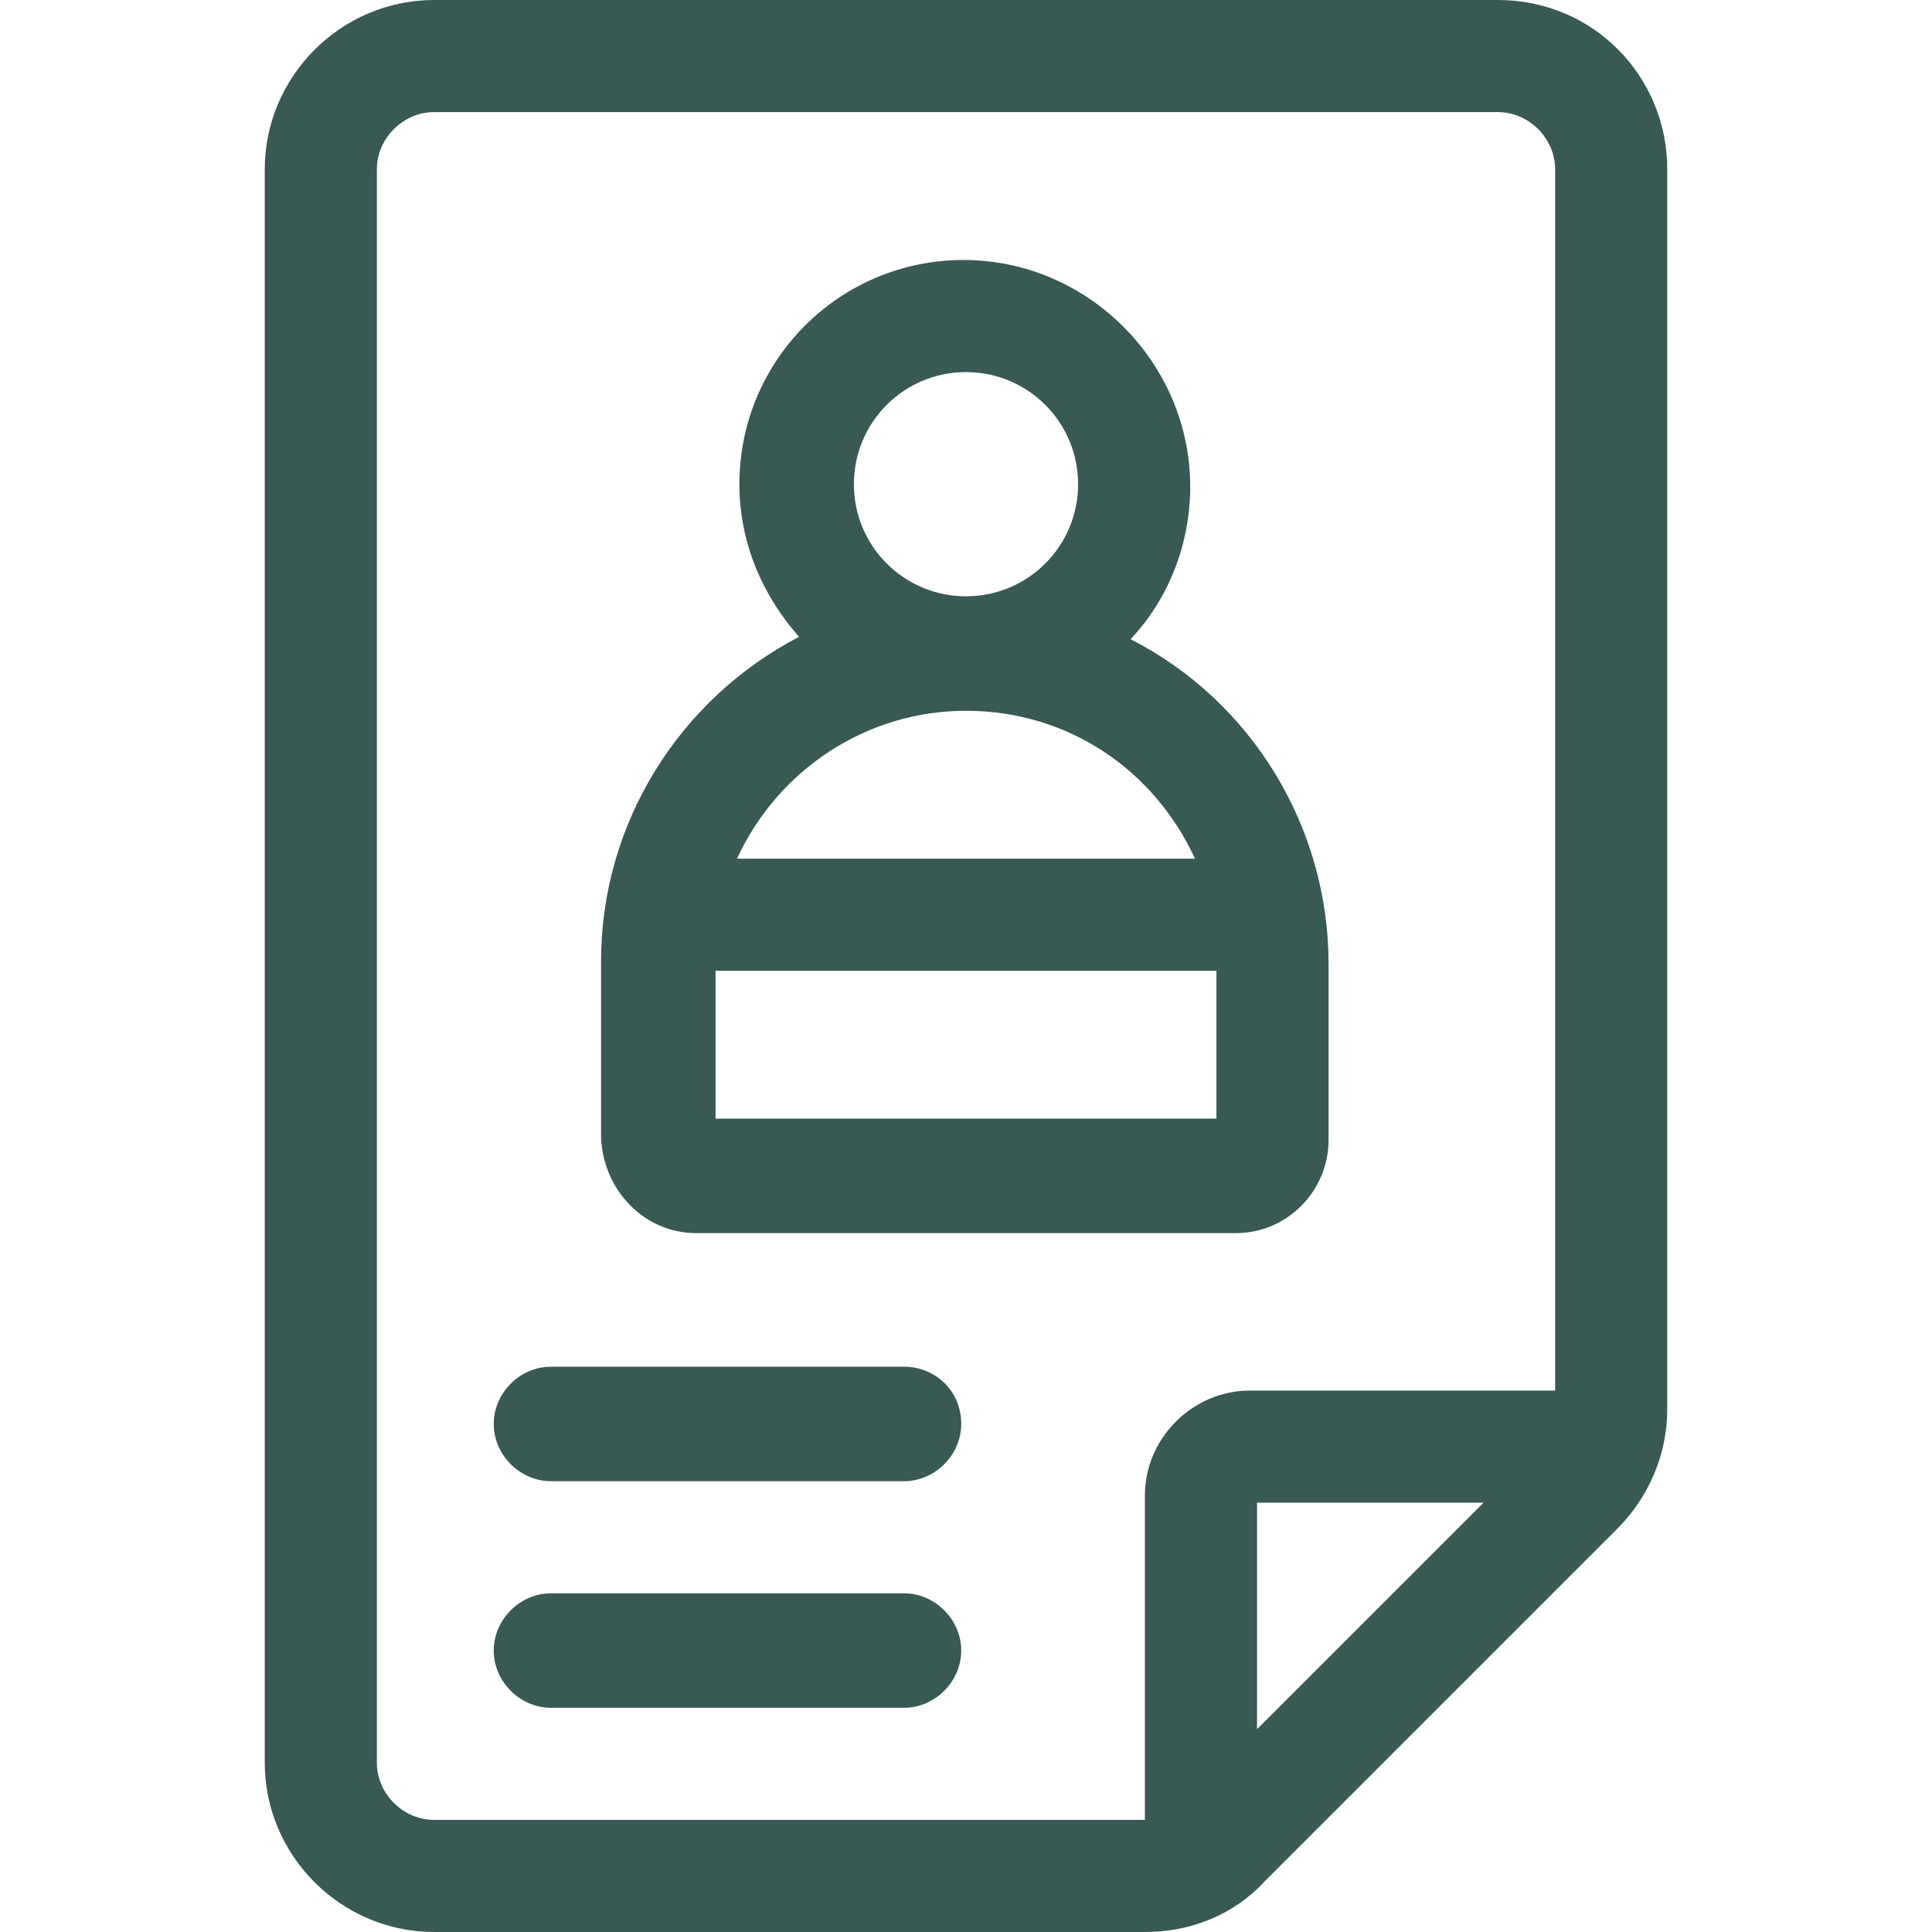 <?xml version="1.0" encoding="UTF-8"?> <svg xmlns="http://www.w3.org/2000/svg" xmlns:xlink="http://www.w3.org/1999/xlink" version="1.1" x="0px" y="0px" width="81px" height="81px" viewBox="0 0 81 81" style="enable-background:new 0 0 81 81;" xml:space="preserve"> <style type="text/css"> .st0{fill:#385954;} </style> <g id="Calque_1"> </g> <g id="Calque_2"> </g> <g id="Calque_3"> </g> <g id="Calque_4"> <g> <path class="st0" d="M62.8,0H18.2c-3.9,0-7.1,3.2-7.1,7.1v66.8c0,3.9,3.2,7.1,7.1,7.1H48c1.9,0,3.7-0.7,5-2.1l14.8-14.8 c1.3-1.3,2.1-3.1,2.1-5V7.1C69.9,3.2,66.8,0,62.8,0z M18.2,76.3c-1.3,0-2.4-1.1-2.4-2.4V7.1c0-1.3,1.1-2.4,2.4-2.4h44.6 c1.3,0,2.4,1.1,2.4,2.4v51.2H52.4c-2.4,0-4.4,2-4.4,4.4v13.6c0,0,0,0,0,0L18.2,76.3z M52.7,72.5v-9.5h9.5L52.7,72.5z"></path> <path class="st0" d="M37.9,57.3H23.1c-1.3,0-2.4,1.1-2.4,2.4c0,1.3,1.1,2.4,2.4,2.4h14.8c1.3,0,2.4-1.1,2.4-2.4 C40.3,58.3,39.2,57.3,37.9,57.3z"></path> <path class="st0" d="M37.9,66.8H23.1c-1.3,0-2.4,1.1-2.4,2.4s1.1,2.4,2.4,2.4h14.8c1.3,0,2.4-1.1,2.4-2.4S39.2,66.8,37.9,66.8z"></path> <path class="st0" d="M29.2,51.7h22.6c2.2,0,3.9-1.8,3.9-3.9v-7.4c0-5.7-3.2-11-8.3-13.6c1.6-1.7,2.5-4,2.5-6.4 c0-5.2-4.3-9.5-9.5-9.5S31,15.1,31,20.3c0,2.5,1,4.7,2.5,6.4c-5,2.6-8.3,7.8-8.3,13.6v7.4C25.3,49.9,27,51.7,29.2,51.7L29.2,51.7z M30,46.9v-6.2h21v6.2H30z M35.8,20.3c0-2.6,2.1-4.7,4.7-4.7s4.7,2.1,4.7,4.7s-2.1,4.7-4.7,4.7S35.8,22.9,35.8,20.3z M40.5,29.8 c4.3,0,7.9,2.5,9.6,6.2H30.9C32.6,32.3,36.3,29.8,40.5,29.8z"></path> </g> </g> </svg> 